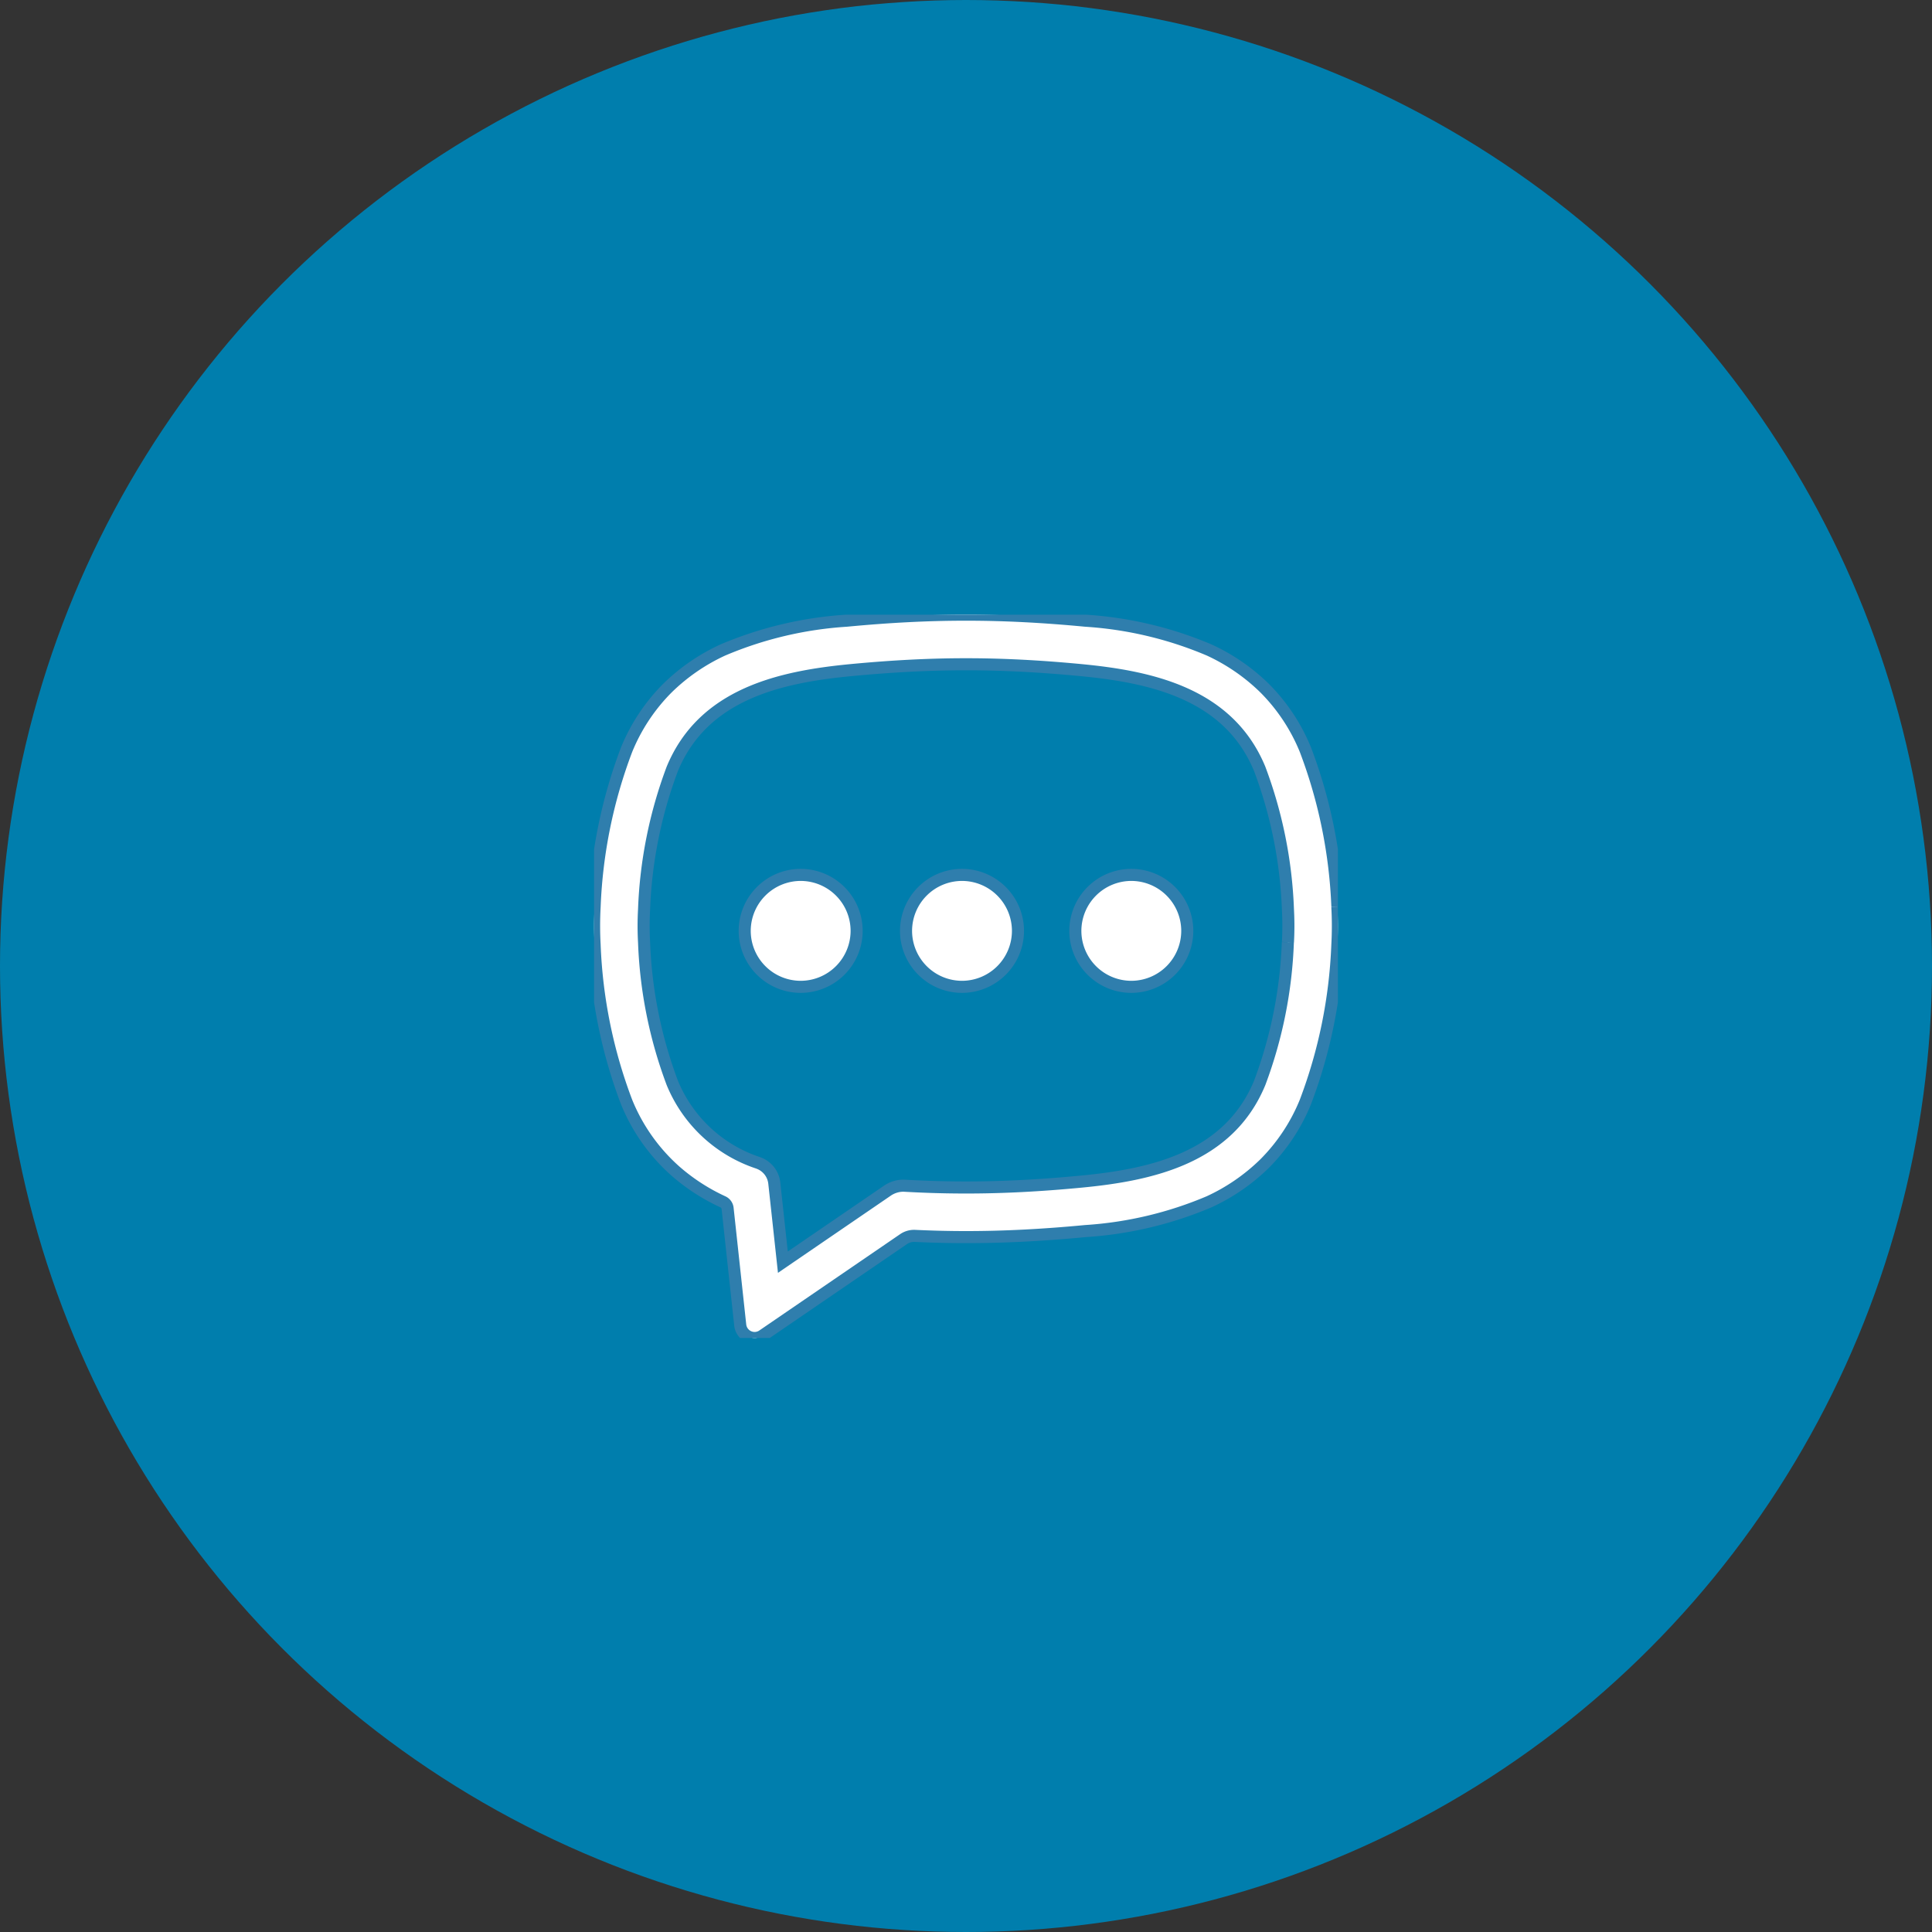 <svg xmlns="http://www.w3.org/2000/svg" xmlns:xlink="http://www.w3.org/1999/xlink" width="160" height="160" viewBox="0 0 160 160"><rect x="0" y="0" width="160" height="160" fill="#333333" stroke="none"/><defs><style> .cls-1 { fill: #fff; stroke: #2f7ead; } .cls-2 { fill: #007ead; } .cls-3 { clip-path: url(#clip-path); } </style><clipPath id="clip-path"><path id="Tracciato_2580" data-name="Tracciato 2580" class="cls-1" d="M0-11.235H61.6v-59.9H0Z" transform="translate(0 71.139)"></path></clipPath></defs><g id="Raggruppa_2320" data-name="Raggruppa 2320" transform="translate(-1131 -724)"><circle id="Ellisse_12" data-name="Ellisse 12" class="cls-2" cx="80" cy="80" r="80" transform="translate(1131 724)"></circle><g id="Raggruppa_1857" data-name="Raggruppa 1857" transform="translate(1180.199 846.042)"><g id="Raggruppa_1856" data-name="Raggruppa 1856" class="cls-3" transform="translate(0 -71.139)"><g id="Raggruppa_1852" data-name="Raggruppa 1852" transform="translate(0 0)"><path id="Tracciato_2576" data-name="Tracciato 2576" class="cls-1" d="M-11.545-4.537a41.081,41.081,0,0,0-2.646-13,15.49,15.49,0,0,0-3.375-5.1A16.268,16.268,0,0,0-22.156-25.8,31.26,31.26,0,0,0-32.4-28.229c-3.544-.338-6.761-.5-9.835-.5h-.133c-3.074,0-6.291.163-9.835.5A31.26,31.26,0,0,0-62.45-25.8a16.256,16.256,0,0,0-4.589,3.163,15.5,15.5,0,0,0-3.376,5.1,41.059,41.059,0,0,0-2.645,13,28.673,28.673,0,0,0,0,3.16,41.064,41.064,0,0,0,2.645,13,15.373,15.373,0,0,0,4.023,5.706A16.3,16.3,0,0,0-62.429,19.9a.679.679,0,0,1,.383.541L-61,30.107a1.2,1.2,0,0,0,1.19,1.067,1.185,1.185,0,0,0,.674-.21l11.661-7.977a1.538,1.538,0,0,1,.941-.268c1.427.065,2.788.1,4.161.1h.133c3.074,0,6.291-.163,9.835-.5a31.3,31.3,0,0,0,10.246-2.429,16.268,16.268,0,0,0,4.589-3.163,15.49,15.49,0,0,0,3.375-5.1,41.086,41.086,0,0,0,2.646-13,28.671,28.671,0,0,0,0-3.16m-4.1,2.935A36.918,36.918,0,0,1-17.981,10.05c-2.571,6.207-8.928,7.616-14.809,8.176-3.413.325-6.5.483-9.446.483h-.137c-1.65,0-3.316-.049-5.088-.149l-.029,0h-.029a2.361,2.361,0,0,0-1.293.413l-8.656,5.921-.711-6.547a2,2,0,0,0-1.209-1.626l-.1-.042a11.633,11.633,0,0,1-7.136-6.627A36.918,36.918,0,0,1-68.964-1.6a24.632,24.632,0,0,1,0-2.709,36.918,36.918,0,0,1,2.339-11.653c2.57-6.207,8.928-7.616,14.809-8.176,3.412-.324,6.5-.483,9.444-.483h.141c2.939,0,6.028.158,9.44.483,5.88.56,12.238,1.97,14.809,8.176A36.918,36.918,0,0,1-15.642-4.312a24.637,24.637,0,0,1,0,2.709" transform="translate(73.104 28.73)"></path></g><g id="Raggruppa_1853" data-name="Raggruppa 1853" transform="translate(12.474 21.552)"><path id="Tracciato_2577" data-name="Tracciato 2577" class="cls-1" d="M-.869,0A4.641,4.641,0,0,0-5.505,4.636,4.641,4.641,0,0,0-.869,9.271,4.641,4.641,0,0,0,3.765,4.636,4.64,4.64,0,0,0-.869,0" transform="translate(5.505)"></path></g><g id="Raggruppa_1854" data-name="Raggruppa 1854" transform="translate(25.835 21.552)"><path id="Tracciato_2578" data-name="Tracciato 2578" class="cls-1" d="M-.869,0A4.64,4.64,0,0,0-5.505,4.636,4.641,4.641,0,0,0-.869,9.271,4.641,4.641,0,0,0,3.765,4.636,4.64,4.64,0,0,0-.869,0" transform="translate(5.505)"></path></g><g id="Raggruppa_1855" data-name="Raggruppa 1855" transform="translate(39.856 21.552)"><path id="Tracciato_2579" data-name="Tracciato 2579" class="cls-1" d="M-.869,0A4.641,4.641,0,0,0-5.505,4.636,4.641,4.641,0,0,0-.869,9.271,4.641,4.641,0,0,0,3.765,4.636,4.64,4.64,0,0,0-.869,0" transform="translate(5.505)"></path></g></g></g></g></svg>